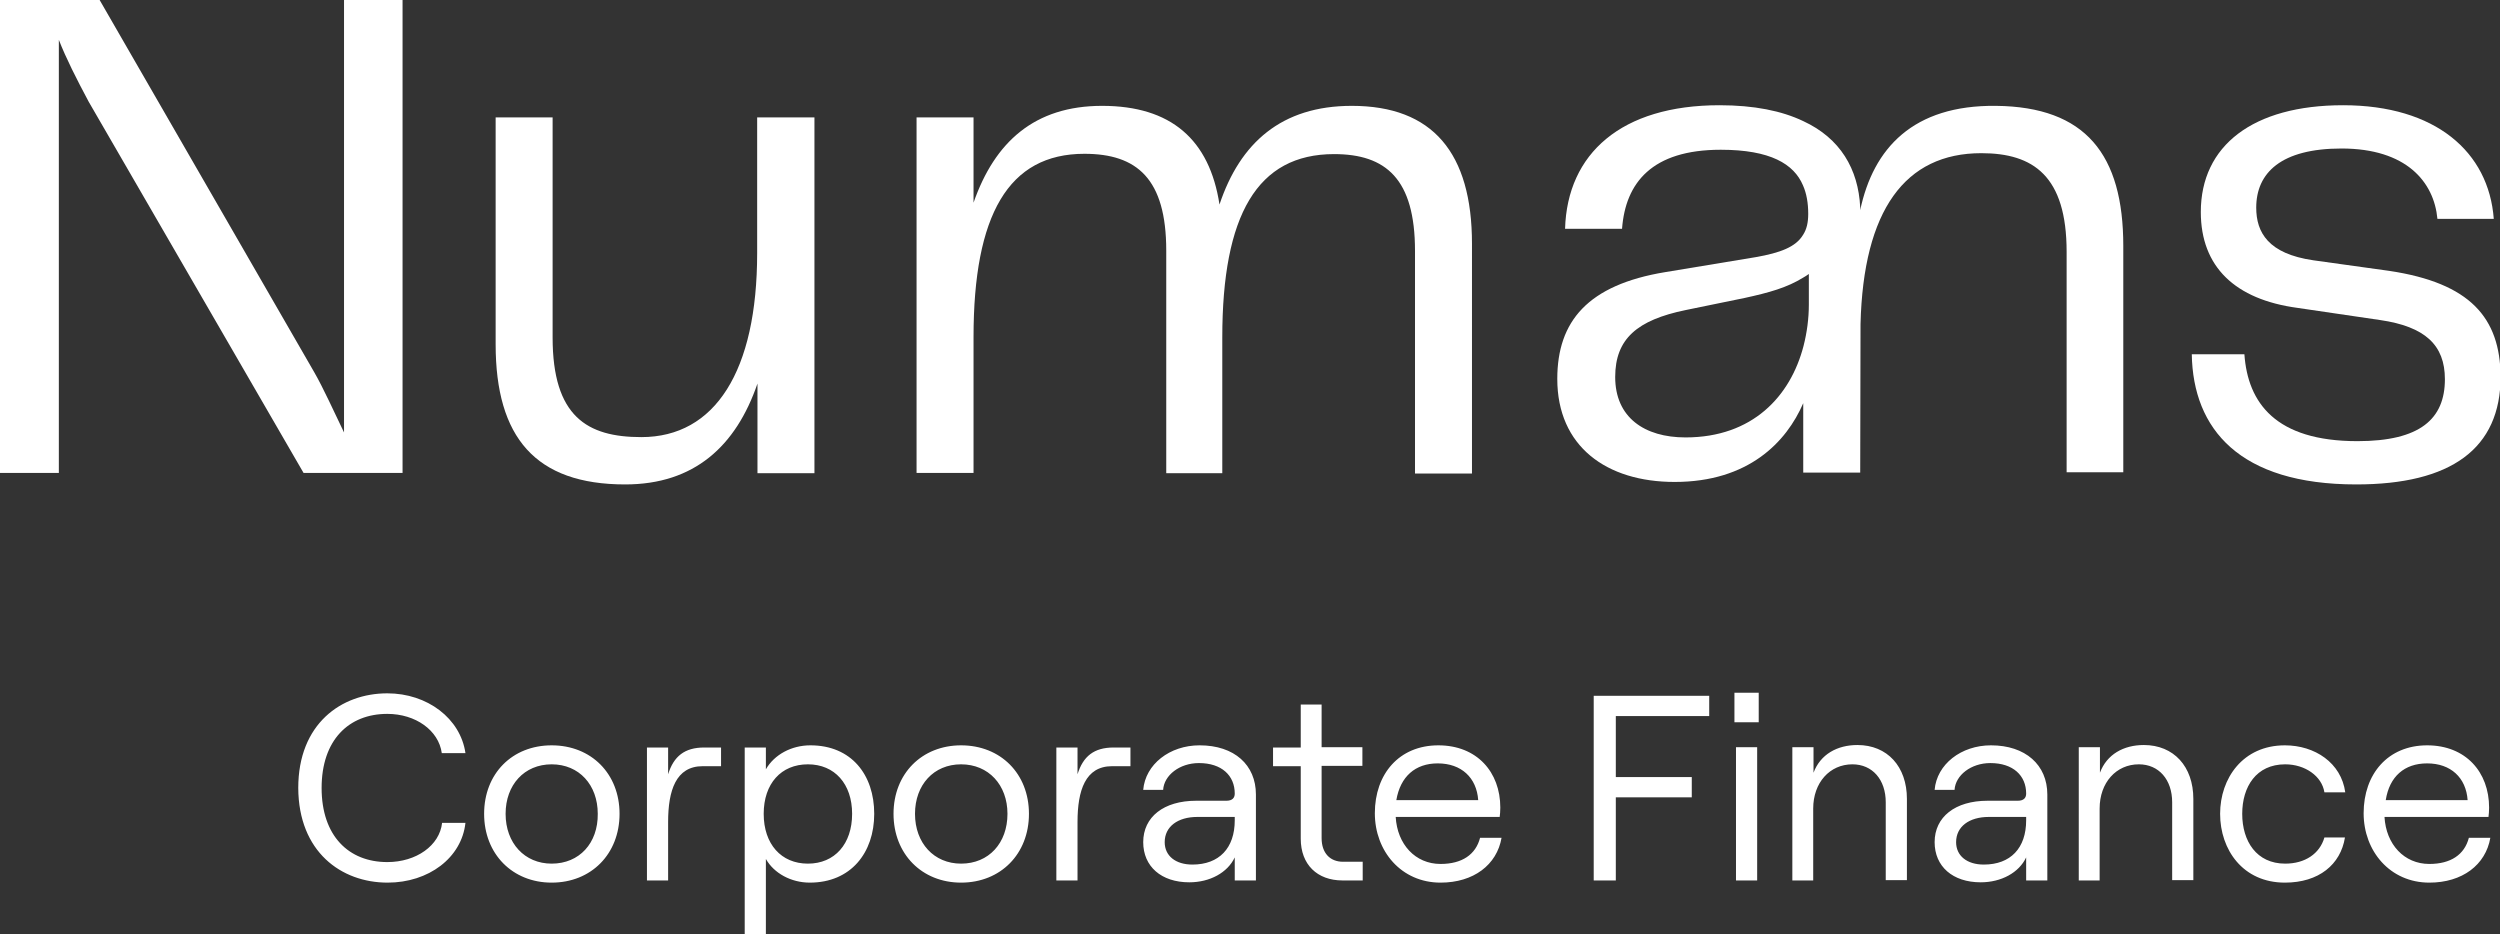 <?xml version="1.0" encoding="utf-8"?>
<!-- Generator: Adobe Illustrator 28.2.0, SVG Export Plug-In . SVG Version: 6.00 Build 0)  -->
<svg version="1.1" id="Calque_2_00000009570521139327659780000003069428903300278150_"
	 xmlns="http://www.w3.org/2000/svg" x="0px" y="0px" viewBox="0 0 803 300.1"
	 style="enable-background:new 0 0 803 300.1;" xml:space="preserve">
<rect x="0" y="0" width="803" height="300.1" fill="#333333" stroke="none"/>
<style type="text/css">
	.st0{fill:#ffffff;}
</style>
<g>
	<path class="st0" d="M110.5,0v138.9c-3.2-6.6-6.6-14.2-9.6-19.4L32,0H0v151.9h18.9V12.8c2.3,5.9,5.7,12.6,9.6,19.9l69,119.2h31.8V0
		H110.5z"/>
	<path class="st0" d="M243.2,37.7v43.6c0,37.9-13.5,59.1-37.2,59.1c-17.4,0-28.5-6.6-28.5-32V37.7h-18.3v72.9
		c0,29.9,12.8,45,41.6,45c22.2,0,35.6-12.3,42.5-32.4v28.8h18.3V37.7H243.2z"/>
	<path class="st0" d="M434.2,34c-22.6,0-35.9,11.9-42.5,31.7C388.5,44.8,376.1,34,354,34c-21.7,0-34.5,11.6-41.3,31.1V37.7h-18.3
		v114.2h18.3v-43.6c0-39.3,11.2-58.9,35.6-58.9c16.9,0,26.3,8,26.3,31.1v71.5h18v-43.6c0-39.3,11.2-58.9,35.9-58.9
		c16.7,0,26,8,26,31.1v71.5h18.3V78.3C472.8,49.1,460.2,34,434.2,34"/>
	<path class="st0" d="M541.4,140.5c-13.2,0-22.6-6.4-22.6-19.4c0-12.3,7.1-18.3,22.6-21.5l19-3.9c7.8-1.7,13.6-3.3,18.9-6.6
		c0.6-0.3,1.1-0.7,1.7-1.1v9.8c0,4.5-0.6,9-1.7,13.3C575.1,127.3,562.9,140.5,541.4,140.5 M641.1,34c-26.6-0.3-39.4,13.6-43.6,33.5
		c0-0.3,0-0.6,0-0.9c-0.6-12.3-6.4-22.2-18.3-27.7c-6.9-3.3-15.8-5.1-26.9-5.1c-31.5,0-48.9,15.5-49.6,39.7H521
		c1.1-14.8,9.6-25.4,31.7-25.4c16,0,23.5,4.6,26.4,11.4c1.2,2.7,1.7,5.8,1.7,9.2c0,2.8-0.5,5-1.7,6.8c-2.3,3.8-7.2,5.7-15.2,7.1
		l-29,4.8c-24.9,4.1-34.7,15.8-34.7,34.3c0,21.7,15.8,33.1,37.7,33.1c23.7,0,35.9-12.8,41.3-25.3v22.3h3.3h15l0.1-47.7
		c0.9-36.6,14.3-54.9,38.8-54.9c16.7,0,27.4,7.3,27.4,31.7v70.8H682V79C682,49.6,669.9,34.3,641.1,34"/>
	<path class="st0" d="M767.4,87L743,83.6c-14.4-2.1-18.3-8.9-18.3-16.9c0-11.2,8-19,27.4-19c20.8,0,29.7,10.7,30.8,22.6H801
		c-1.6-21.5-18.7-36.5-48.4-36.5c-29,0-45.7,13-45.7,34.3c0,17.6,11,28.1,31.1,30.8l26.5,3.9c14.4,2.1,20.8,8,20.8,19
		c0,12.8-8,19.9-28.1,19.9c-26.3,0-35.2-12.3-36.3-27.9h-16.9c0.4,24,15.3,41.8,52.8,41.8c30.4,0,46.4-11.4,46.4-34.7
		C803,102.1,793.5,90.9,767.4,87"/>
	<path class="st0" d="M779.6,245.2c7.6,0,12.5,4.6,13,11.8h-26.3C767.5,249.4,772.3,245.2,779.6,245.2 M793,269.1
		c-1.4,5.4-5.8,8.4-12.7,8.4c-8.1,0-13.9-6.3-14.4-15.1h33.4c0.1-0.6,0.2-2,0.2-3c0-11.4-7.5-20-19.9-20c-12.6,0-20.4,9.2-20.4,21.8
		c0,12.2,8.5,22.3,21.1,22.3c10.6,0,18.1-5.7,19.6-14.4H793z M733.9,283.5c10.9,0,17.9-5.8,19.3-14.5h-6.6
		c-1.5,5.2-6.2,8.4-12.6,8.4c-9.2,0-13.8-7.2-13.8-16c0-8.7,4.5-15.9,13.8-15.9c6.4,0,11.8,3.8,12.6,9h6.7
		c-1.3-9.5-9.8-15.1-19.4-15.1c-13.5,0-20.8,10.6-20.8,22C713.1,272.9,720.4,283.5,733.9,283.5 M667.6,282.8h6.8v-23.1
		c0-8.3,5.3-14.2,12.6-14.2c6.4,0,10.7,4.9,10.7,12.2v25h6.8v-26.1c0-10.4-6.3-17.3-15.9-17.3c-6.5,0-11.9,3-14.1,8.9v-8.2h-6.8
		V282.8z M637.2,277.7c-5.4,0-8.9-2.8-8.9-7.2c0-5,4.2-8.1,10.5-8.1h12v1.1C650.8,272.4,645.8,277.7,637.2,277.7 M639.5,239.4
		c-9.6,0-17.4,6.1-18.1,14.3h6.4c0.3-4.7,5.3-8.6,11.5-8.6c7.3,0,11.5,4,11.5,9.8c0,1.4-0.8,2.3-2.7,2.3h-9.7
		c-10.4,0-17,5.2-17,13.3c0,7.8,5.8,12.9,14.8,12.9c6.6,0,12.3-3.1,14.6-8v7.4h6.8v-27.6C657.6,245.7,650.6,239.4,639.5,239.4
		 M575.6,282.8h6.8v-23.1c0-8.3,5.3-14.2,12.6-14.2c6.4,0,10.7,4.9,10.7,12.2v25h6.8v-26.1c0-10.4-6.3-17.3-15.9-17.3
		c-6.5,0-11.9,3-14.1,8.9v-8.2h-6.8V282.8z M557.6,282.8h6.8v-42.8h-6.8V282.8z M557.1,232h7.8v-9.5h-7.8V232z M511.8,282.8h7.2
		v-26.7h24.4v-6.5H519V230H549v-6.5h-37.1V282.8z M461.8,245.2c7.6,0,12.5,4.6,13,11.8h-26.3C449.8,249.4,454.6,245.2,461.8,245.2
		 M475.4,269.1c-1.4,5.4-5.8,8.4-12.7,8.4c-8.1,0-13.9-6.3-14.4-15.1h33.4c0.1-0.6,0.2-2,0.2-3c0-11.4-7.5-20-19.9-20
		c-12.6,0-20.4,9.2-20.4,21.8c0,12.2,8.5,22.3,21.1,22.3c10.6,0,18.1-5.7,19.6-14.4H475.4z M417.8,226.4v13.7h-8.9v6h8.9v23.3
		c0,8.3,5.3,13.4,13.4,13.4h6.5v-6h-6.3c-4.2,0-6.9-2.8-6.9-7.6v-23.2h13.1v-6h-13.1v-13.7H417.8z M383,277.7
		c-5.4,0-8.9-2.8-8.9-7.2c0-5,4.2-8.1,10.5-8.1h12v1.1C396.6,272.4,391.6,277.7,383,277.7 M385.3,239.4c-9.6,0-17.4,6.1-18.1,14.3
		h6.4c0.3-4.7,5.3-8.6,11.5-8.6c7.3,0,11.5,4,11.5,9.8c0,1.4-0.8,2.3-2.7,2.3h-9.7c-10.4,0-17,5.2-17,13.3c0,7.8,5.8,12.9,14.8,12.9
		c6.6,0,12.3-3.1,14.6-8v7.4h6.8v-27.6C403.4,245.7,396.5,239.4,385.3,239.4 M363.1,246.1v-6h-5.4c-6.3,0-9.8,2.8-11.6,8.6v-8.6
		h-6.8v42.7h6.8V264c0-10.1,2.5-17.9,11.1-17.9H363.1z M308.7,277.4c-8.7,0-14.8-6.6-14.8-16c0-9.3,6-15.9,14.8-15.9
		c8.8,0,14.9,6.6,14.9,15.9C323.6,270.8,317.6,277.4,308.7,277.4 M308.7,283.5c12.7,0,21.8-9.2,21.8-22.1c0-12.9-9.1-22-21.8-22
		c-12.6,0-21.7,9.1-21.7,22C287,274.3,296.1,283.5,308.7,283.5 M259.5,277.4c-8.6,0-14.2-6.3-14.2-16c0-9.7,5.6-15.9,14.2-15.9
		c8.6,0,14.2,6.3,14.2,15.9C273.7,271.1,268.1,277.4,259.5,277.4 M239.2,300.1h6.8v-24.2c2.6,4.6,8.1,7.6,14.1,7.6
		c13.2,0,20.7-9.6,20.7-22.1s-7.3-22-20.5-22c-6.1,0-11.6,3-14.3,7.7v-7h-6.8V300.1z M231.6,246.1v-6h-5.4c-6.3,0-9.8,2.8-11.6,8.6
		v-8.6h-6.8v42.7h6.8V264c0-10.1,2.5-17.9,11.1-17.9H231.6z M177.2,277.4c-8.7,0-14.8-6.6-14.8-16c0-9.3,6-15.9,14.8-15.9
		c8.8,0,14.8,6.6,14.8,15.9C192.1,270.8,186.1,277.4,177.2,277.4 M177.2,283.5c12.7,0,21.8-9.2,21.8-22.1c0-12.9-9.1-22-21.8-22
		c-12.7,0-21.7,9.1-21.7,22C155.5,274.3,164.6,283.5,177.2,283.5 M124.5,283.5c13.2,0,23.8-8,25-19.2H142
		c-0.8,7.3-8.3,12.6-17.6,12.6c-12.4,0-21.1-8.4-21.1-23.8c0-15.4,8.7-23.8,21.1-23.8c9.1,0,16.5,5.3,17.5,12.6h7.6
		c-1.6-11.1-12.2-19.2-25.1-19.2c-14.8,0-28.6,9.8-28.6,30.4C95.9,273.6,109.6,283.5,124.5,283.5"/>
</g>
</svg>
